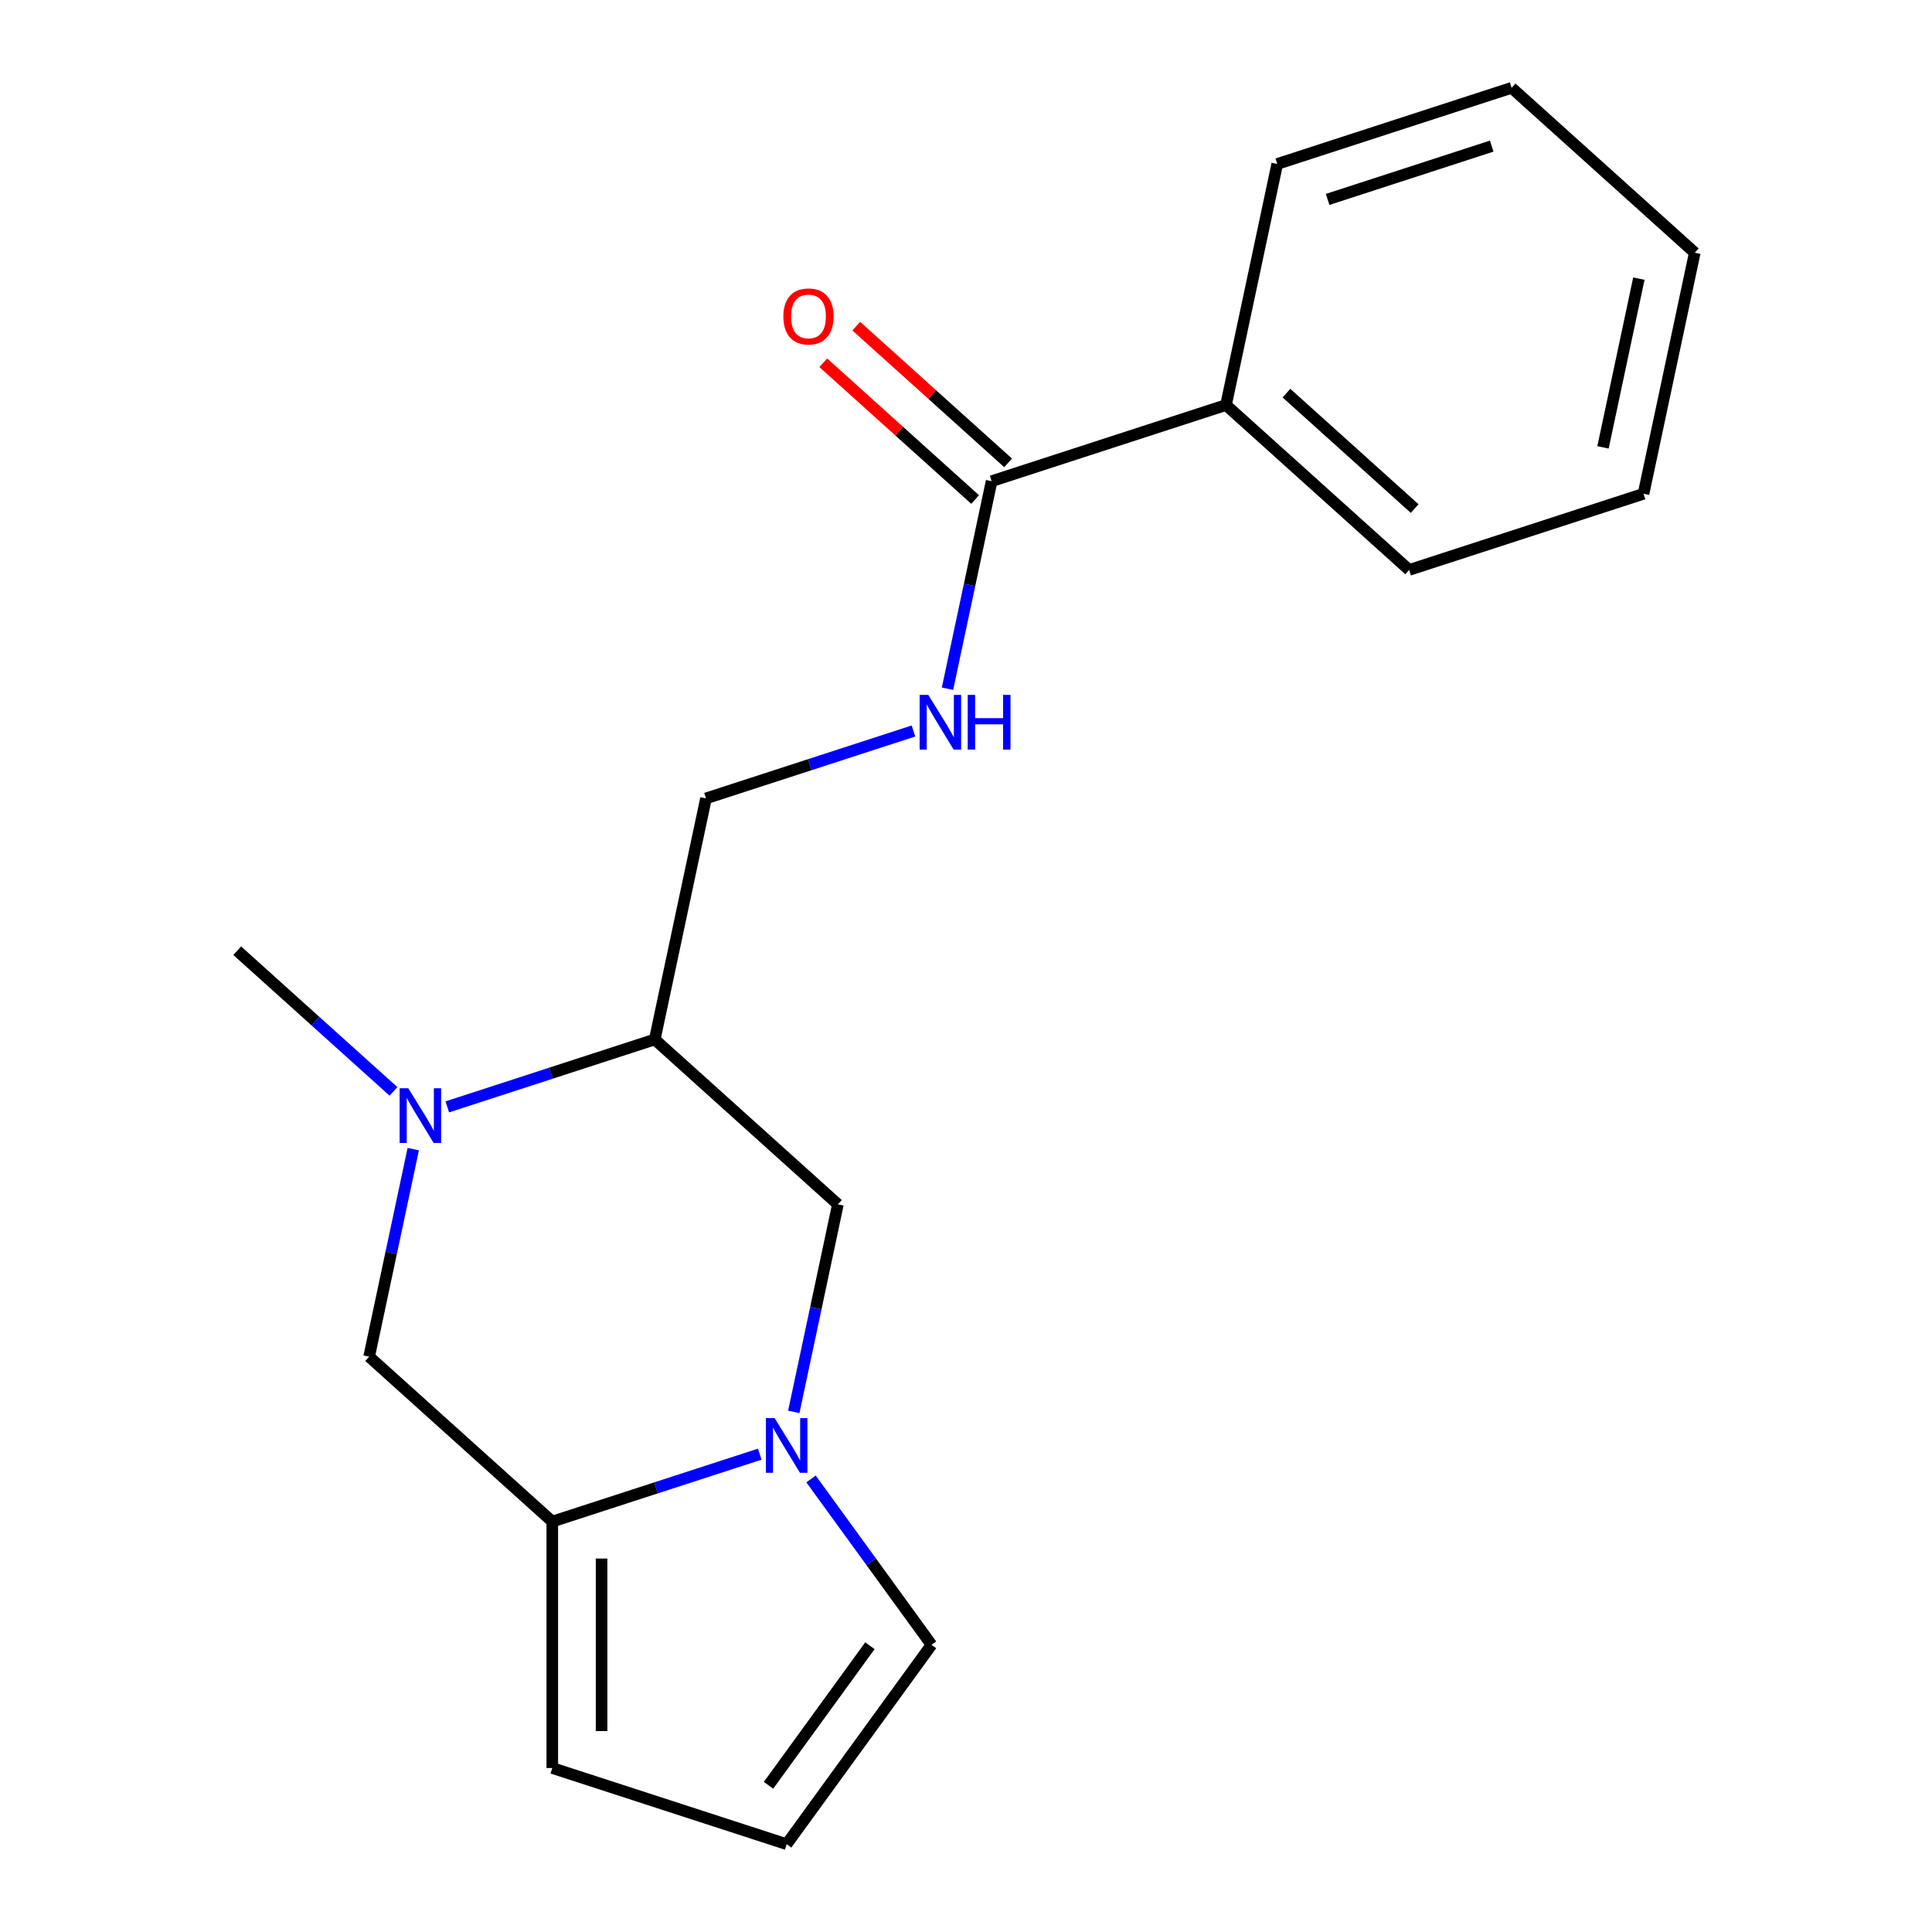 <?xml version='1.0' encoding='iso-8859-1'?>
<svg version='1.1' baseProfile='full'
              xmlns='http://www.w3.org/2000/svg'
                      xmlns:rdkit='http://www.rdkit.org/xml'
                      xmlns:xlink='http://www.w3.org/1999/xlink'
                  xml:space='preserve'
width='1000px' height='1000px' viewBox='0 0 1000 1000'>
<!-- END OF HEADER -->
<rect style='opacity:1.0;fill:#FFFFFF;stroke:none' width='1000' height='1000' x='0' y='0'> </rect>
<path class='bond-0' d='M 393.247,752.676 L 339.554,770.122' style='fill:none;fill-rule:evenodd;stroke:#0000FF;stroke-width:6px;stroke-linecap:butt;stroke-linejoin:miter;stroke-opacity:1' />
<path class='bond-0' d='M 339.554,770.122 L 285.86,787.568' style='fill:none;fill-rule:evenodd;stroke:#000000;stroke-width:6px;stroke-linecap:butt;stroke-linejoin:miter;stroke-opacity:1' />
<path class='bond-1' d='M 410.864,730.801 L 422.281,677.09' style='fill:none;fill-rule:evenodd;stroke:#0000FF;stroke-width:6px;stroke-linecap:butt;stroke-linejoin:miter;stroke-opacity:1' />
<path class='bond-1' d='M 422.281,677.09 L 433.697,623.378' style='fill:none;fill-rule:evenodd;stroke:#000000;stroke-width:6px;stroke-linecap:butt;stroke-linejoin:miter;stroke-opacity:1' />
<path class='bond-2' d='M 419.781,765.499 L 450.967,808.423' style='fill:none;fill-rule:evenodd;stroke:#0000FF;stroke-width:6px;stroke-linecap:butt;stroke-linejoin:miter;stroke-opacity:1' />
<path class='bond-2' d='M 450.967,808.423 L 482.154,851.348' style='fill:none;fill-rule:evenodd;stroke:#000000;stroke-width:6px;stroke-linecap:butt;stroke-linejoin:miter;stroke-opacity:1' />
<path class='bond-3' d='M 231.515,572.916 L 285.209,555.47' style='fill:none;fill-rule:evenodd;stroke:#0000FF;stroke-width:6px;stroke-linecap:butt;stroke-linejoin:miter;stroke-opacity:1' />
<path class='bond-3' d='M 285.209,555.47 L 338.902,538.024' style='fill:none;fill-rule:evenodd;stroke:#000000;stroke-width:6px;stroke-linecap:butt;stroke-linejoin:miter;stroke-opacity:1' />
<path class='bond-4' d='M 203.657,564.901 L 163.224,528.494' style='fill:none;fill-rule:evenodd;stroke:#0000FF;stroke-width:6px;stroke-linecap:butt;stroke-linejoin:miter;stroke-opacity:1' />
<path class='bond-4' d='M 163.224,528.494 L 122.791,492.088' style='fill:none;fill-rule:evenodd;stroke:#000000;stroke-width:6px;stroke-linecap:butt;stroke-linejoin:miter;stroke-opacity:1' />
<path class='bond-5' d='M 213.898,594.791 L 202.482,648.503' style='fill:none;fill-rule:evenodd;stroke:#0000FF;stroke-width:6px;stroke-linecap:butt;stroke-linejoin:miter;stroke-opacity:1' />
<path class='bond-5' d='M 202.482,648.503 L 191.065,702.214' style='fill:none;fill-rule:evenodd;stroke:#000000;stroke-width:6px;stroke-linecap:butt;stroke-linejoin:miter;stroke-opacity:1' />
<path class='bond-6' d='M 285.86,787.568 L 191.065,702.214' style='fill:none;fill-rule:evenodd;stroke:#000000;stroke-width:6px;stroke-linecap:butt;stroke-linejoin:miter;stroke-opacity:1' />
<path class='bond-7' d='M 285.86,787.568 L 285.86,915.127' style='fill:none;fill-rule:evenodd;stroke:#000000;stroke-width:6px;stroke-linecap:butt;stroke-linejoin:miter;stroke-opacity:1' />
<path class='bond-7' d='M 311.372,806.702 L 311.372,895.994' style='fill:none;fill-rule:evenodd;stroke:#000000;stroke-width:6px;stroke-linecap:butt;stroke-linejoin:miter;stroke-opacity:1' />
<path class='bond-8' d='M 338.902,538.024 L 433.697,623.378' style='fill:none;fill-rule:evenodd;stroke:#000000;stroke-width:6px;stroke-linecap:butt;stroke-linejoin:miter;stroke-opacity:1' />
<path class='bond-9' d='M 338.902,538.024 L 365.423,413.252' style='fill:none;fill-rule:evenodd;stroke:#000000;stroke-width:6px;stroke-linecap:butt;stroke-linejoin:miter;stroke-opacity:1' />
<path class='bond-10' d='M 513.261,249.062 L 501.844,302.774' style='fill:none;fill-rule:evenodd;stroke:#000000;stroke-width:6px;stroke-linecap:butt;stroke-linejoin:miter;stroke-opacity:1' />
<path class='bond-10' d='M 501.844,302.774 L 490.427,356.485' style='fill:none;fill-rule:evenodd;stroke:#0000FF;stroke-width:6px;stroke-linecap:butt;stroke-linejoin:miter;stroke-opacity:1' />
<path class='bond-11' d='M 521.796,239.583 L 482.493,204.194' style='fill:none;fill-rule:evenodd;stroke:#000000;stroke-width:6px;stroke-linecap:butt;stroke-linejoin:miter;stroke-opacity:1' />
<path class='bond-11' d='M 482.493,204.194 L 443.19,168.806' style='fill:none;fill-rule:evenodd;stroke:#FF0000;stroke-width:6px;stroke-linecap:butt;stroke-linejoin:miter;stroke-opacity:1' />
<path class='bond-11' d='M 504.725,258.542 L 465.422,223.153' style='fill:none;fill-rule:evenodd;stroke:#000000;stroke-width:6px;stroke-linecap:butt;stroke-linejoin:miter;stroke-opacity:1' />
<path class='bond-11' d='M 465.422,223.153 L 426.119,187.765' style='fill:none;fill-rule:evenodd;stroke:#FF0000;stroke-width:6px;stroke-linecap:butt;stroke-linejoin:miter;stroke-opacity:1' />
<path class='bond-12' d='M 513.261,249.062 L 634.577,209.644' style='fill:none;fill-rule:evenodd;stroke:#000000;stroke-width:6px;stroke-linecap:butt;stroke-linejoin:miter;stroke-opacity:1' />
<path class='bond-13' d='M 472.81,378.36 L 419.117,395.806' style='fill:none;fill-rule:evenodd;stroke:#0000FF;stroke-width:6px;stroke-linecap:butt;stroke-linejoin:miter;stroke-opacity:1' />
<path class='bond-13' d='M 419.117,395.806 L 365.423,413.252' style='fill:none;fill-rule:evenodd;stroke:#000000;stroke-width:6px;stroke-linecap:butt;stroke-linejoin:miter;stroke-opacity:1' />
<path class='bond-14' d='M 482.154,851.348 L 407.176,954.545' style='fill:none;fill-rule:evenodd;stroke:#000000;stroke-width:6px;stroke-linecap:butt;stroke-linejoin:miter;stroke-opacity:1' />
<path class='bond-14' d='M 450.268,851.832 L 397.783,924.07' style='fill:none;fill-rule:evenodd;stroke:#000000;stroke-width:6px;stroke-linecap:butt;stroke-linejoin:miter;stroke-opacity:1' />
<path class='bond-15' d='M 285.86,915.127 L 407.176,954.545' style='fill:none;fill-rule:evenodd;stroke:#000000;stroke-width:6px;stroke-linecap:butt;stroke-linejoin:miter;stroke-opacity:1' />
<path class='bond-16' d='M 634.577,209.644 L 729.372,294.998' style='fill:none;fill-rule:evenodd;stroke:#000000;stroke-width:6px;stroke-linecap:butt;stroke-linejoin:miter;stroke-opacity:1' />
<path class='bond-16' d='M 665.867,203.489 L 732.223,263.236' style='fill:none;fill-rule:evenodd;stroke:#000000;stroke-width:6px;stroke-linecap:butt;stroke-linejoin:miter;stroke-opacity:1' />
<path class='bond-17' d='M 634.577,209.644 L 661.098,84.873' style='fill:none;fill-rule:evenodd;stroke:#000000;stroke-width:6px;stroke-linecap:butt;stroke-linejoin:miter;stroke-opacity:1' />
<path class='bond-18' d='M 729.372,294.998 L 850.688,255.58' style='fill:none;fill-rule:evenodd;stroke:#000000;stroke-width:6px;stroke-linecap:butt;stroke-linejoin:miter;stroke-opacity:1' />
<path class='bond-19' d='M 661.098,84.873 L 782.414,45.455' style='fill:none;fill-rule:evenodd;stroke:#000000;stroke-width:6px;stroke-linecap:butt;stroke-linejoin:miter;stroke-opacity:1' />
<path class='bond-19' d='M 687.179,103.223 L 772.1,75.63' style='fill:none;fill-rule:evenodd;stroke:#000000;stroke-width:6px;stroke-linecap:butt;stroke-linejoin:miter;stroke-opacity:1' />
<path class='bond-20' d='M 782.414,45.455 L 877.209,130.808' style='fill:none;fill-rule:evenodd;stroke:#000000;stroke-width:6px;stroke-linecap:butt;stroke-linejoin:miter;stroke-opacity:1' />
<path class='bond-21' d='M 850.688,255.58 L 877.209,130.808' style='fill:none;fill-rule:evenodd;stroke:#000000;stroke-width:6px;stroke-linecap:butt;stroke-linejoin:miter;stroke-opacity:1' />
<path class='bond-21' d='M 829.712,231.56 L 848.277,144.22' style='fill:none;fill-rule:evenodd;stroke:#000000;stroke-width:6px;stroke-linecap:butt;stroke-linejoin:miter;stroke-opacity:1' />
<path  class='atom-0' d='M 400.916 733.99
L 410.196 748.99
Q 411.116 750.47, 412.596 753.15
Q 414.076 755.83, 414.156 755.99
L 414.156 733.99
L 417.916 733.99
L 417.916 762.31
L 414.036 762.31
L 404.076 745.91
Q 402.916 743.99, 401.676 741.79
Q 400.476 739.59, 400.116 738.91
L 400.116 762.31
L 396.436 762.31
L 396.436 733.99
L 400.916 733.99
' fill='#0000FF'/>
<path  class='atom-1' d='M 211.326 563.282
L 220.606 578.282
Q 221.526 579.762, 223.006 582.442
Q 224.486 585.122, 224.566 585.282
L 224.566 563.282
L 228.326 563.282
L 228.326 591.602
L 224.446 591.602
L 214.486 575.202
Q 213.326 573.282, 212.086 571.082
Q 210.886 568.882, 210.526 568.202
L 210.526 591.602
L 206.846 591.602
L 206.846 563.282
L 211.326 563.282
' fill='#0000FF'/>
<path  class='atom-7' d='M 480.479 359.674
L 489.759 374.674
Q 490.679 376.154, 492.159 378.834
Q 493.639 381.514, 493.719 381.674
L 493.719 359.674
L 497.479 359.674
L 497.479 387.994
L 493.599 387.994
L 483.639 371.594
Q 482.479 369.674, 481.239 367.474
Q 480.039 365.274, 479.679 364.594
L 479.679 387.994
L 475.999 387.994
L 475.999 359.674
L 480.479 359.674
' fill='#0000FF'/>
<path  class='atom-7' d='M 500.879 359.674
L 504.719 359.674
L 504.719 371.714
L 519.199 371.714
L 519.199 359.674
L 523.039 359.674
L 523.039 387.994
L 519.199 387.994
L 519.199 374.914
L 504.719 374.914
L 504.719 387.994
L 500.879 387.994
L 500.879 359.674
' fill='#0000FF'/>
<path  class='atom-12' d='M 405.465 163.789
Q 405.465 156.989, 408.825 153.189
Q 412.185 149.389, 418.465 149.389
Q 424.745 149.389, 428.105 153.189
Q 431.465 156.989, 431.465 163.789
Q 431.465 170.669, 428.065 174.589
Q 424.665 178.469, 418.465 178.469
Q 412.225 178.469, 408.825 174.589
Q 405.465 170.709, 405.465 163.789
M 418.465 175.269
Q 422.785 175.269, 425.105 172.389
Q 427.465 169.469, 427.465 163.789
Q 427.465 158.229, 425.105 155.429
Q 422.785 152.589, 418.465 152.589
Q 414.145 152.589, 411.785 155.389
Q 409.465 158.189, 409.465 163.789
Q 409.465 169.509, 411.785 172.389
Q 414.145 175.269, 418.465 175.269
' fill='#FF0000'/>
</svg>
